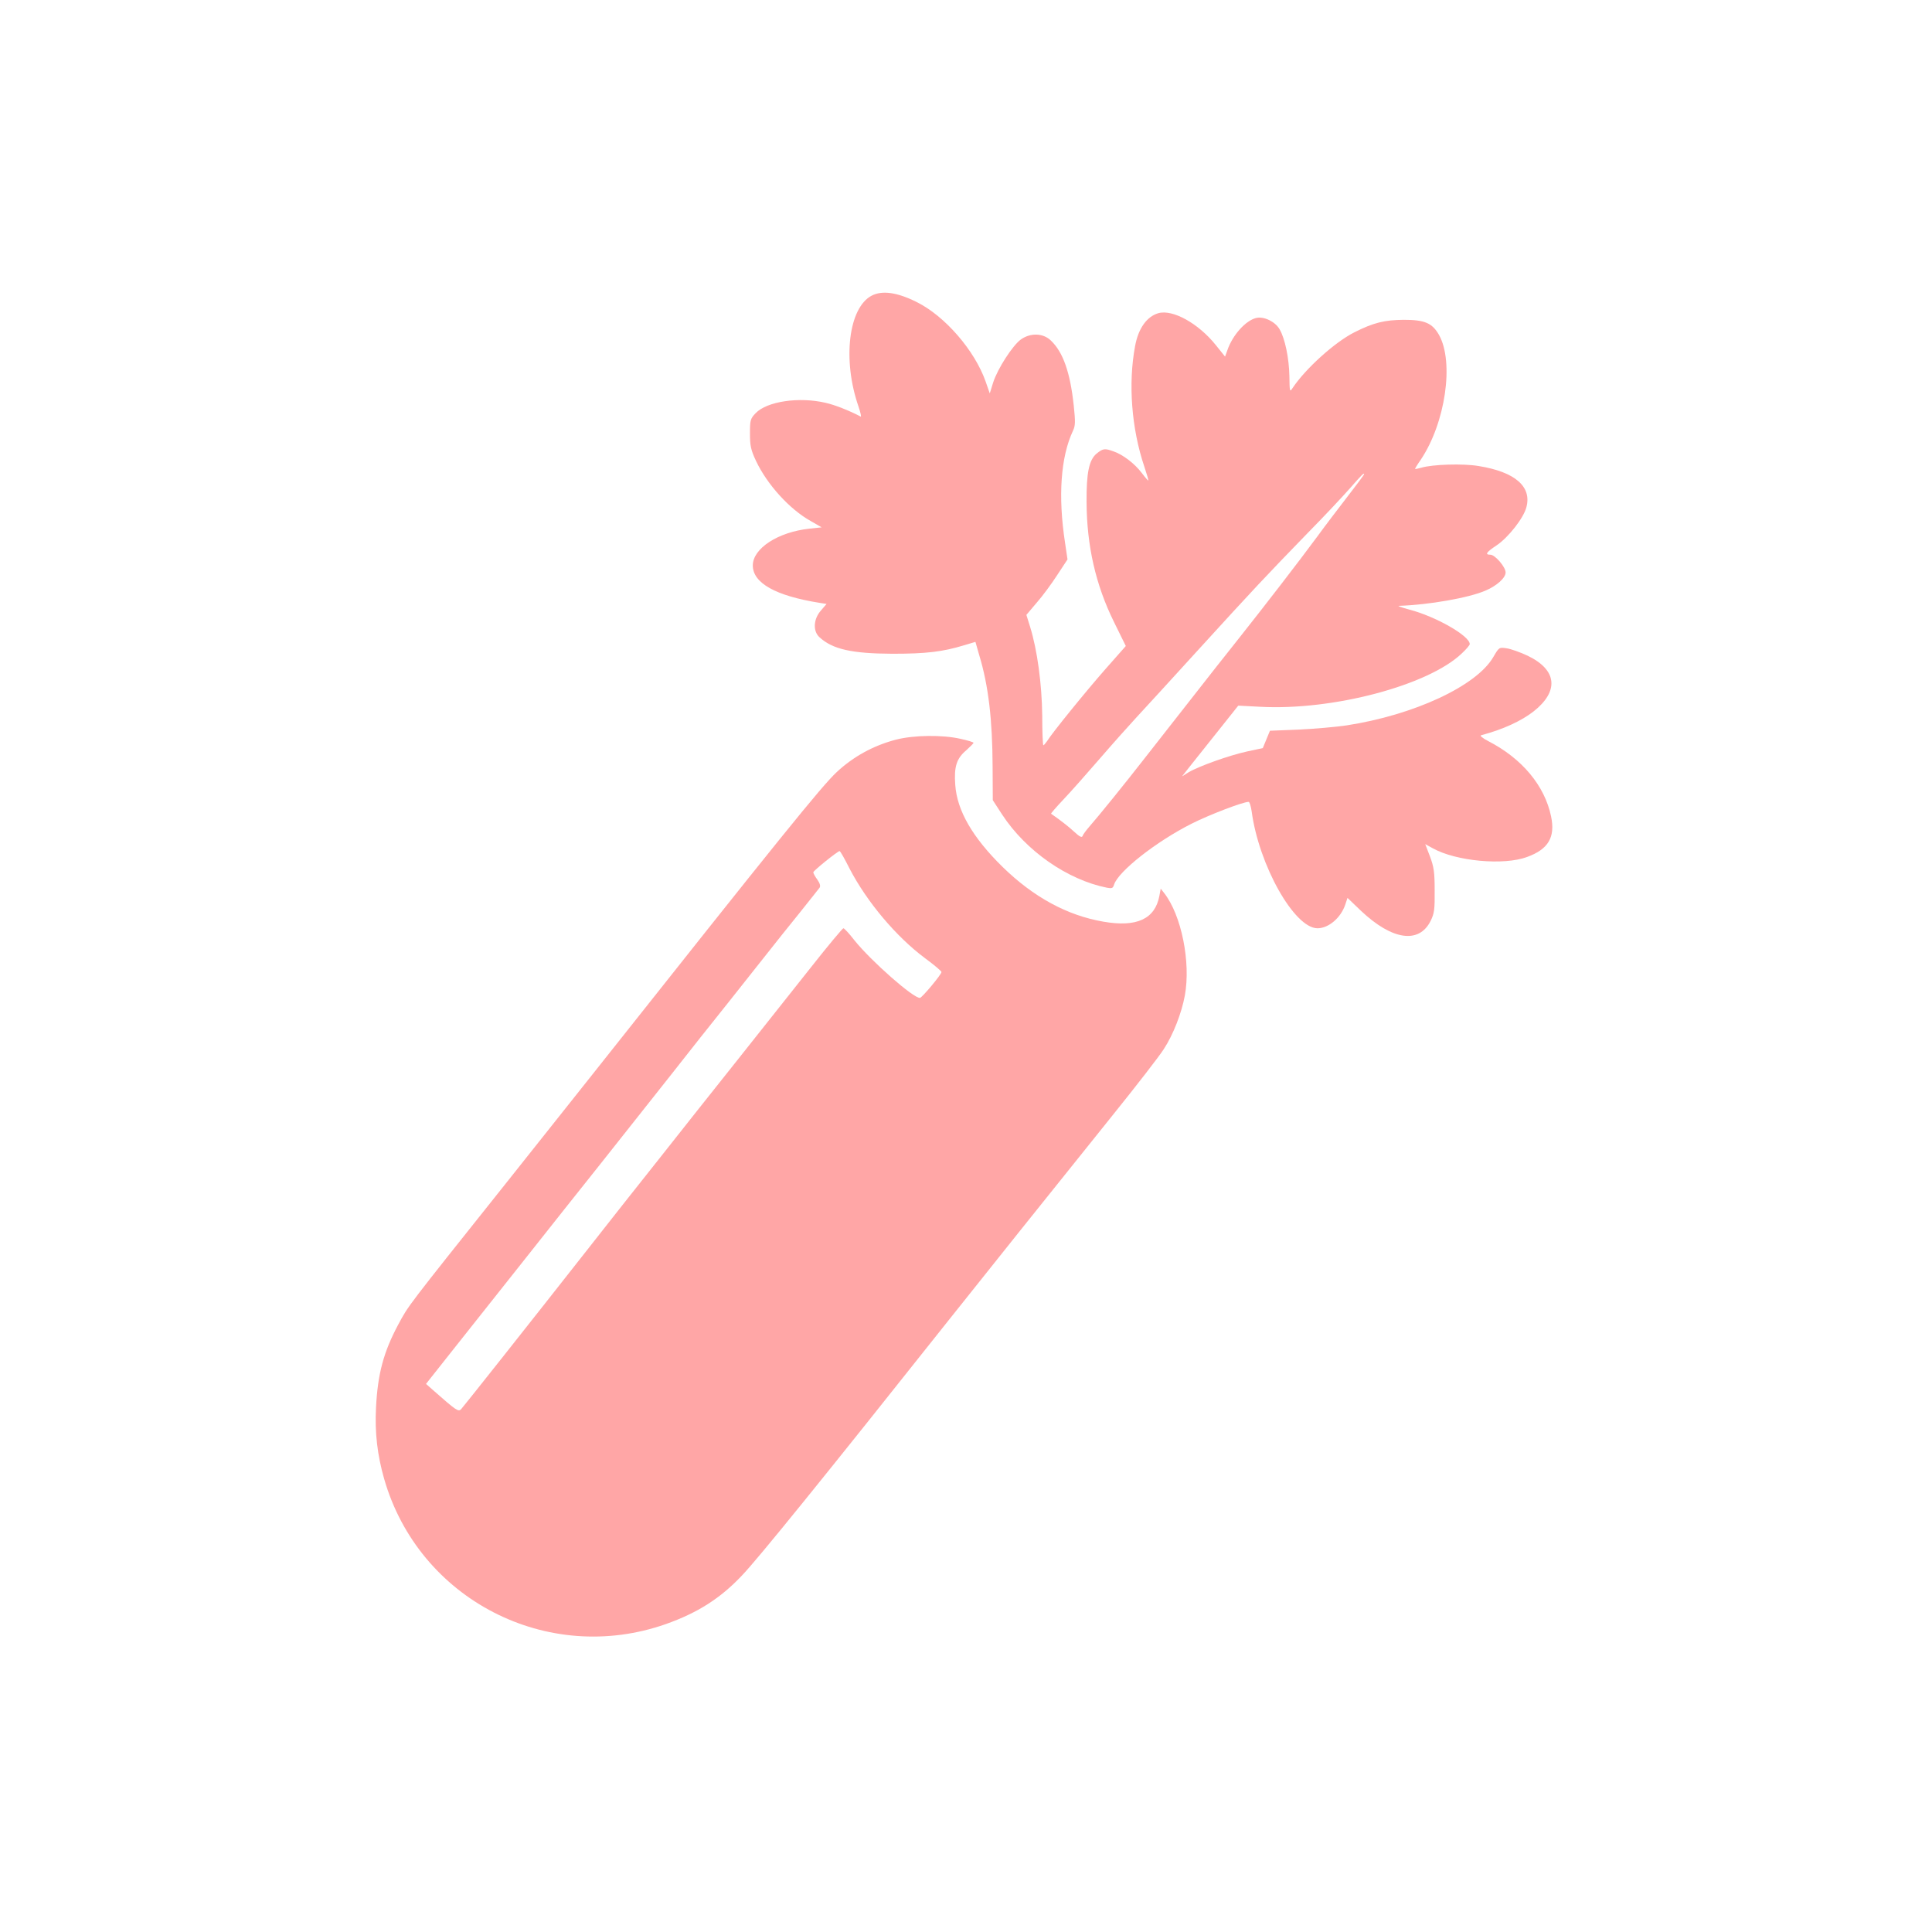 <?xml version="1.0" standalone="no"?>
<!DOCTYPE svg PUBLIC "-//W3C//DTD SVG 20010904//EN"
 "http://www.w3.org/TR/2001/REC-SVG-20010904/DTD/svg10.dtd">
<svg version="1.0" xmlns="http://www.w3.org/2000/svg"
 width="1024pt" height="1024pt" viewBox="0 0 1024 1024"
 preserveAspectRatio="xMidYMid meet">

<g transform="translate(0,1024) scale(0.1,-0.1)"
fill="#ffa6a6" stroke="none">
<path d="M4620 8673 c-122 -64 -156 -339 -70 -587 11 -32 16 -56 12 -54 -61
32 -137 62 -186 73 -140 33 -311 8 -371 -55 -28 -29 -30 -37 -30 -108 0 -66 5
-87 32 -145 59 -125 178 -256 289 -318 l59 -34 -65 -7 c-167 -18 -300 -105
-300 -195 0 -93 121 -161 353 -198 l38 -6 -30 -35 c-40 -45 -43 -109 -8 -141
69 -64 171 -87 387 -88 178 0 265 10 380 45 l60 18 20 -70 c49 -161 70 -342
71 -591 l1 -178 50 -77 c126 -192 345 -345 555 -387 27 -5 32 -3 38 17 23 70
222 227 410 322 95 48 273 116 303 116 5 0 12 -23 16 -50 38 -285 226 -620
349 -620 59 0 124 56 147 125 l12 36 71 -68 c166 -157 309 -177 370 -53 19 39
22 60 21 160 0 97 -4 125 -25 181 l-25 65 40 -22 c124 -69 377 -92 500 -46
113 41 150 105 127 215 -34 163 -154 307 -333 399 -31 16 -46 29 -38 31 117
31 214 76 279 127 135 107 124 219 -31 294 -40 19 -91 37 -113 40 -40 6 -40 5
-70 -46 -88 -153 -420 -308 -780 -363 -55 -8 -168 -18 -252 -22 l-152 -6 -19
-46 -19 -46 -84 -18 c-96 -21 -257 -79 -309 -110 l-35 -22 40 51 c22 27 89
112 149 187 l109 137 116 -6 c385 -21 890 113 1068 282 24 22 43 45 43 50 0
44 -181 147 -320 183 -41 11 -66 20 -55 20 156 5 370 42 459 81 59 25 106 67
106 96 0 29 -56 94 -81 94 -30 0 -22 13 34 50 62 42 142 144 157 201 30 110
-60 188 -253 219 -82 14 -245 9 -304 -9 -18 -5 -33 -8 -33 -6 0 2 13 24 30 48
131 195 178 517 97 662 -36 63 -76 80 -187 80 -102 -1 -160 -15 -261 -66 -104
-52 -261 -194 -329 -297 -14 -22 -15 -17 -16 65 -2 95 -23 198 -52 248 -23 40
-82 69 -123 60 -56 -13 -126 -90 -154 -172 l-12 -33 -49 61 c-92 115 -229 191
-305 169 -61 -18 -106 -81 -123 -175 -37 -198 -19 -436 49 -638 13 -39 23 -72
21 -74 -1 -1 -17 17 -35 41 -38 50 -100 97 -150 114 -47 17 -55 15 -90 -13
-39 -34 -53 -101 -52 -255 1 -232 48 -440 146 -638 l62 -126 -106 -120 c-104
-118 -285 -341 -312 -385 -8 -11 -16 -21 -19 -21 -3 0 -6 71 -6 158 -2 167
-26 346 -64 469 l-20 64 55 65 c31 35 80 102 109 147 l54 82 -13 88 c-38 247
-23 456 42 594 13 27 13 48 4 134 -19 177 -57 283 -121 344 -41 40 -108 42
-159 6 -44 -32 -123 -154 -147 -228 l-18 -58 -22 63 c-58 165 -216 347 -365
421 -104 52 -183 63 -239 34z m2610 -947 c0 -2 -39 -55 -88 -118 -48 -62 -121
-158 -161 -213 -101 -137 -282 -371 -416 -540 -61 -77 -177 -223 -256 -325
-80 -102 -187 -239 -239 -305 -109 -140 -250 -314 -296 -366 -17 -20 -34 -42
-36 -50 -4 -10 -16 -4 -44 22 -31 29 -78 65 -123 96 -2 1 27 35 65 75 38 40
125 138 194 218 69 80 155 176 191 215 36 38 186 203 334 365 290 318 350 382
581 620 84 85 182 190 220 233 64 73 74 83 74 73z"/>
<path d="M4750 6320 c-120 -31 -227 -90 -315 -172 -81 -76 -289 -333 -1315
-1628 -129 -162 -329 -414 -445 -560 -526 -660 -509 -638 -564 -740 -78 -146
-109 -261 -118 -440 -7 -133 7 -252 43 -378 183 -639 865 -991 1493 -770 167
59 289 136 403 257 83 86 444 532 1098 1356 287 360 435 546 864 1080 129 160
252 319 274 354 50 76 95 192 112 285 32 176 -18 426 -110 543 l-18 23 -7 -38
c-23 -123 -120 -168 -297 -137 -192 33 -370 130 -534 290 -159 156 -242 299
-251 436 -7 95 7 139 58 182 21 19 39 37 39 40 0 3 -31 13 -69 21 -96 22 -247
20 -341 -4z m-247 -684 c91 -175 246 -360 399 -474 49 -36 88 -69 88 -74 0
-13 -103 -136 -114 -137 -34 -3 -259 195 -348 306 -27 35 -53 63 -58 63 -4 0
-82 -93 -171 -206 -90 -114 -264 -333 -387 -488 -123 -154 -312 -393 -421
-531 -109 -137 -278 -351 -375 -475 -311 -396 -659 -835 -672 -849 -14 -15
-25 -8 -143 96 l-43 38 163 206 c90 113 254 320 364 459 110 139 288 364 396
499 107 135 273 345 369 466 95 121 234 297 309 390 74 94 167 211 206 260 39
50 116 146 171 214 54 68 103 129 108 136 6 8 2 23 -12 43 -12 16 -22 34 -21
39 0 8 129 112 139 112 3 1 27 -41 53 -93z"/>
</g>
</svg>
